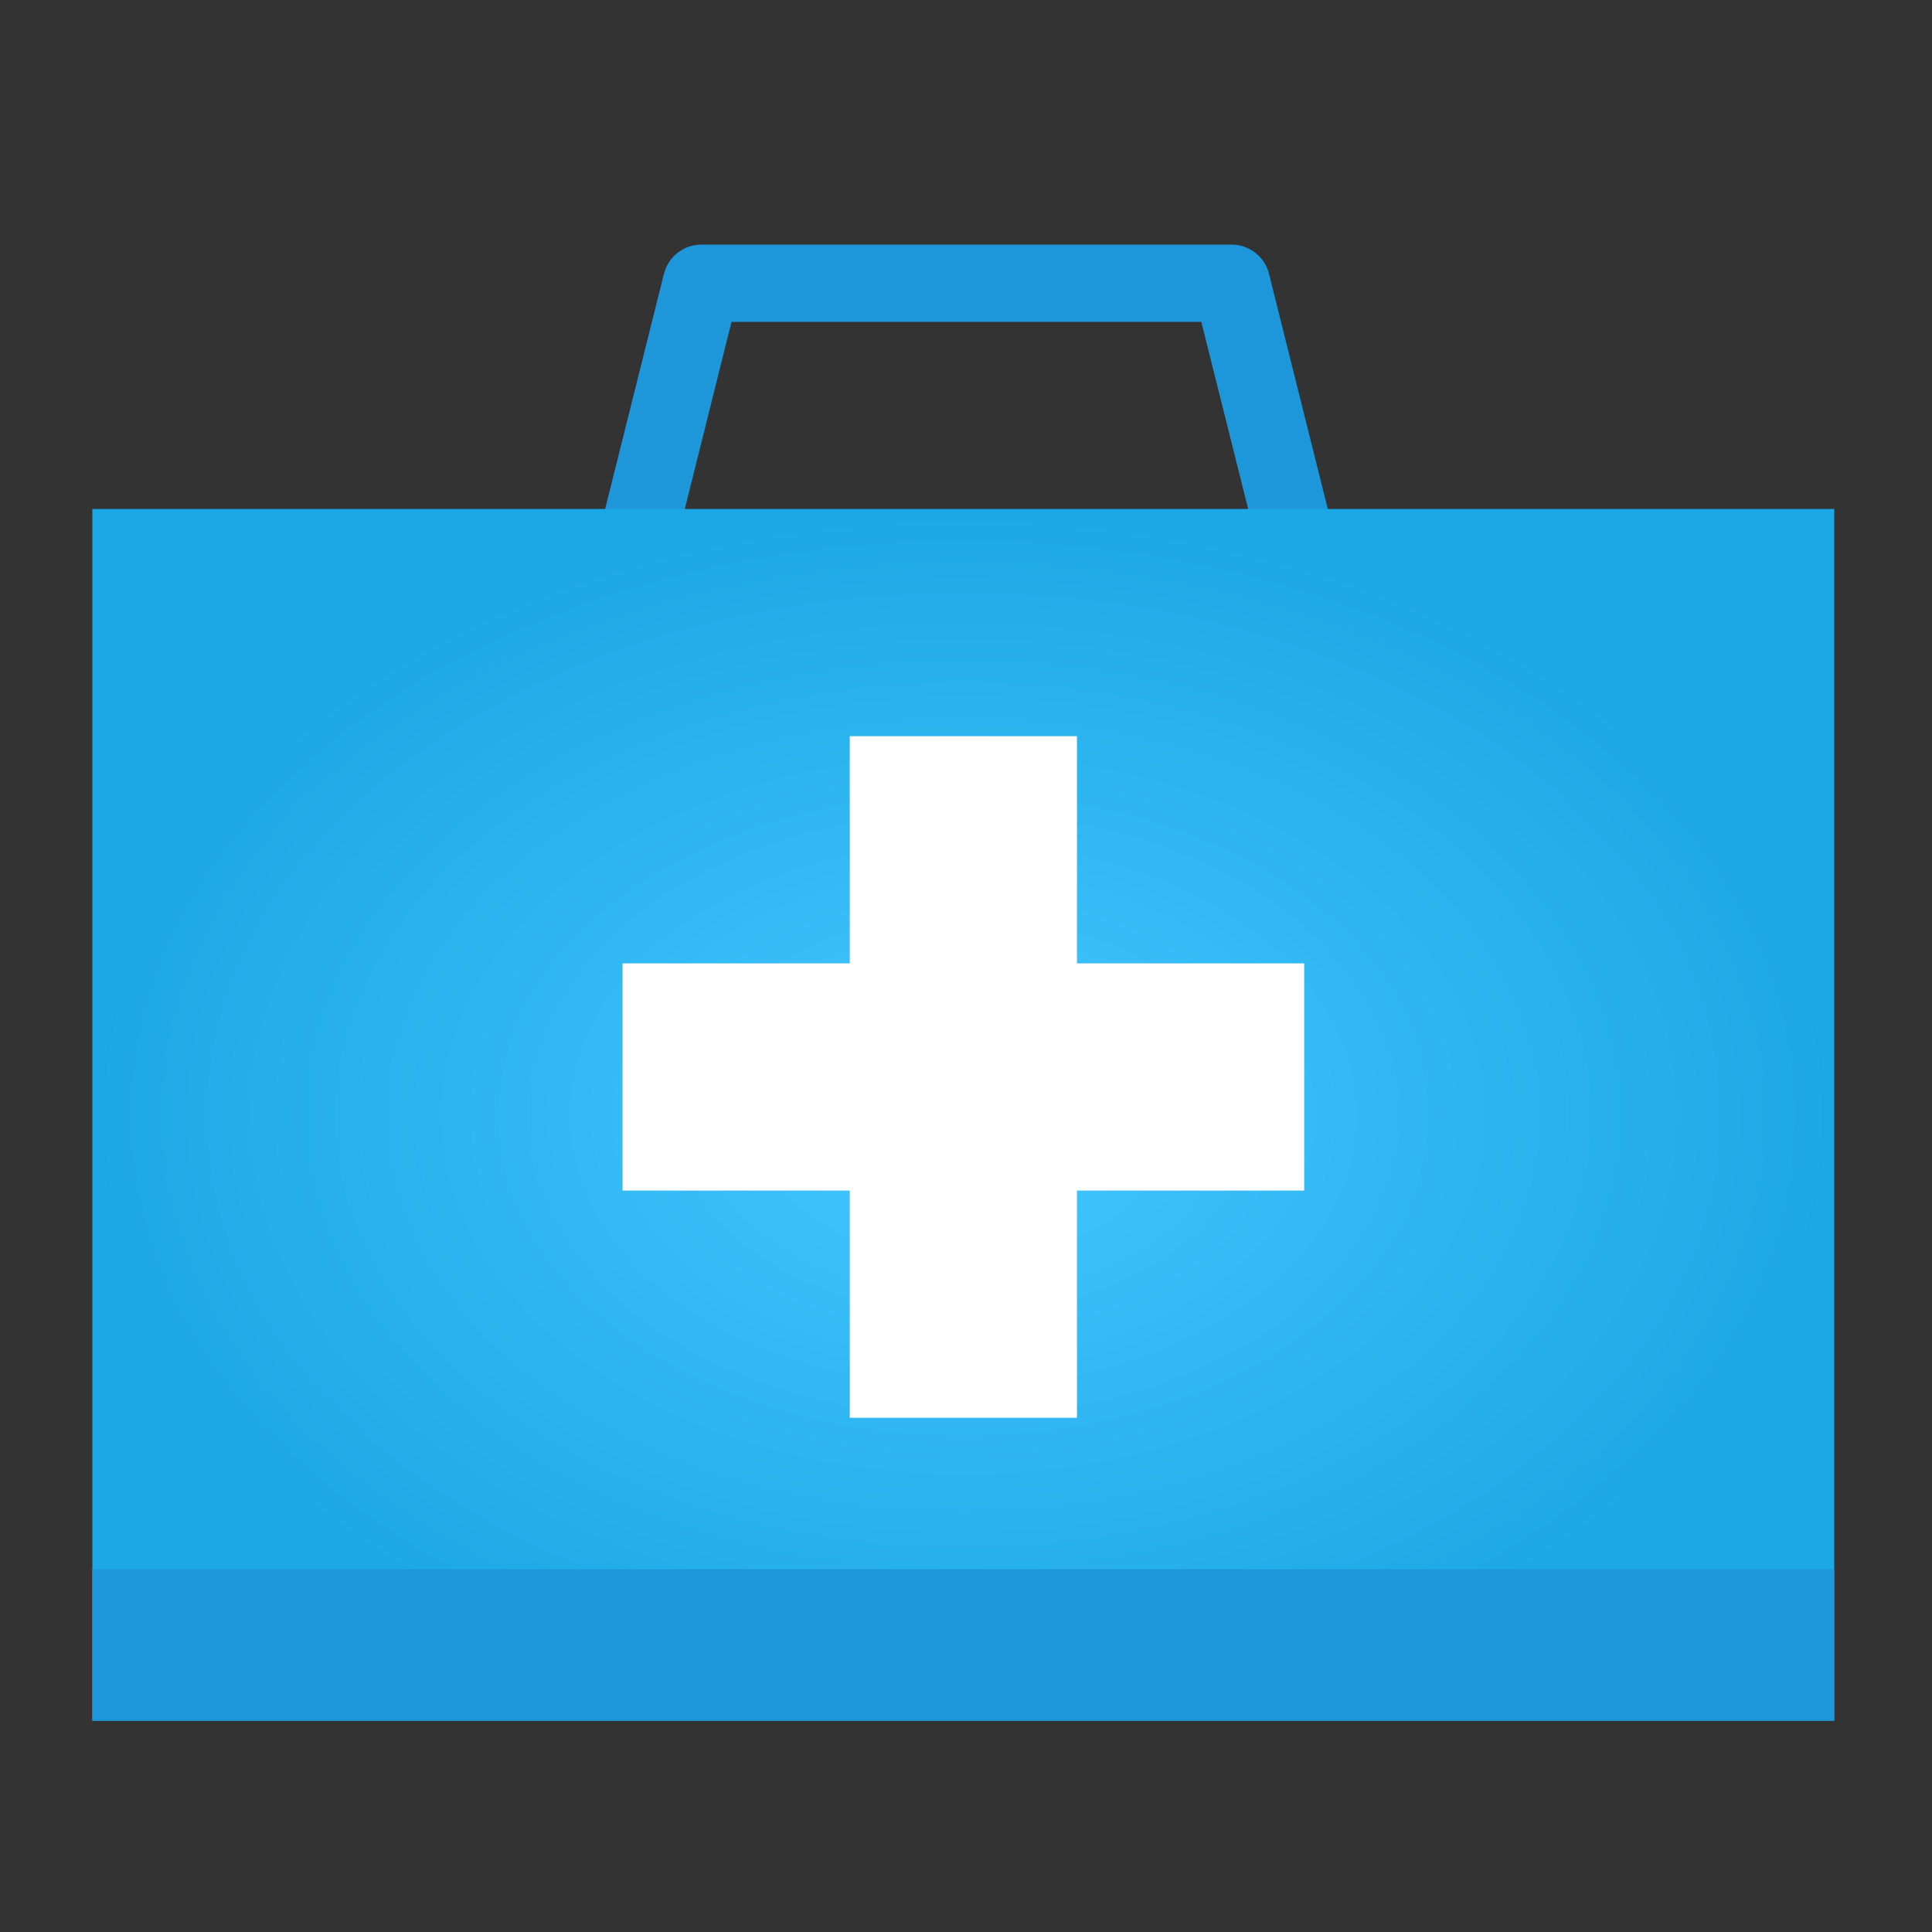 <?xml version="1.0" encoding="UTF-8"?> <svg xmlns="http://www.w3.org/2000/svg" width="25" height="25" viewBox="0 0 25 25" fill="none"><rect x="0" y="0" width="25" height="25" fill="#333333" stroke="none"/><path d="M15.936 3.165C16.165 3.165 16.366 3.321 16.421 3.544L17.401 7.464C17.438 7.613 17.405 7.771 17.31 7.893C17.215 8.014 17.07 8.085 16.916 8.085H8.096C7.942 8.085 7.796 8.014 7.701 7.893C7.607 7.771 7.573 7.613 7.611 7.464L8.591 3.544L8.618 3.464C8.697 3.285 8.876 3.165 9.076 3.165H15.936ZM8.737 7.085H16.276L15.545 4.165H9.466L8.737 7.085Z" fill="#1E96DA"></path><path d="M23.735 6.586H1.195V22.266H23.735V6.586Z" fill="url(#paint0_radial_248_12)"></path><path d="M16.876 12.466H13.936V9.526H10.996V12.466H8.056V15.406H10.996V18.346H13.936V15.406H16.876V12.466Z" fill="white"></path><path d="M23.735 20.306H1.195V22.266H23.735V20.306Z" fill="#1E96DA"></path><defs><radialGradient id="paint0_radial_248_12" cx="0" cy="0" r="1" gradientUnits="userSpaceOnUse" gradientTransform="translate(12.465 14.426) rotate(90) scale(7.84 11.27)"><stop stop-color="#45C7FF"></stop><stop offset="1" stop-color="#1CA8E5"></stop></radialGradient></defs></svg> 